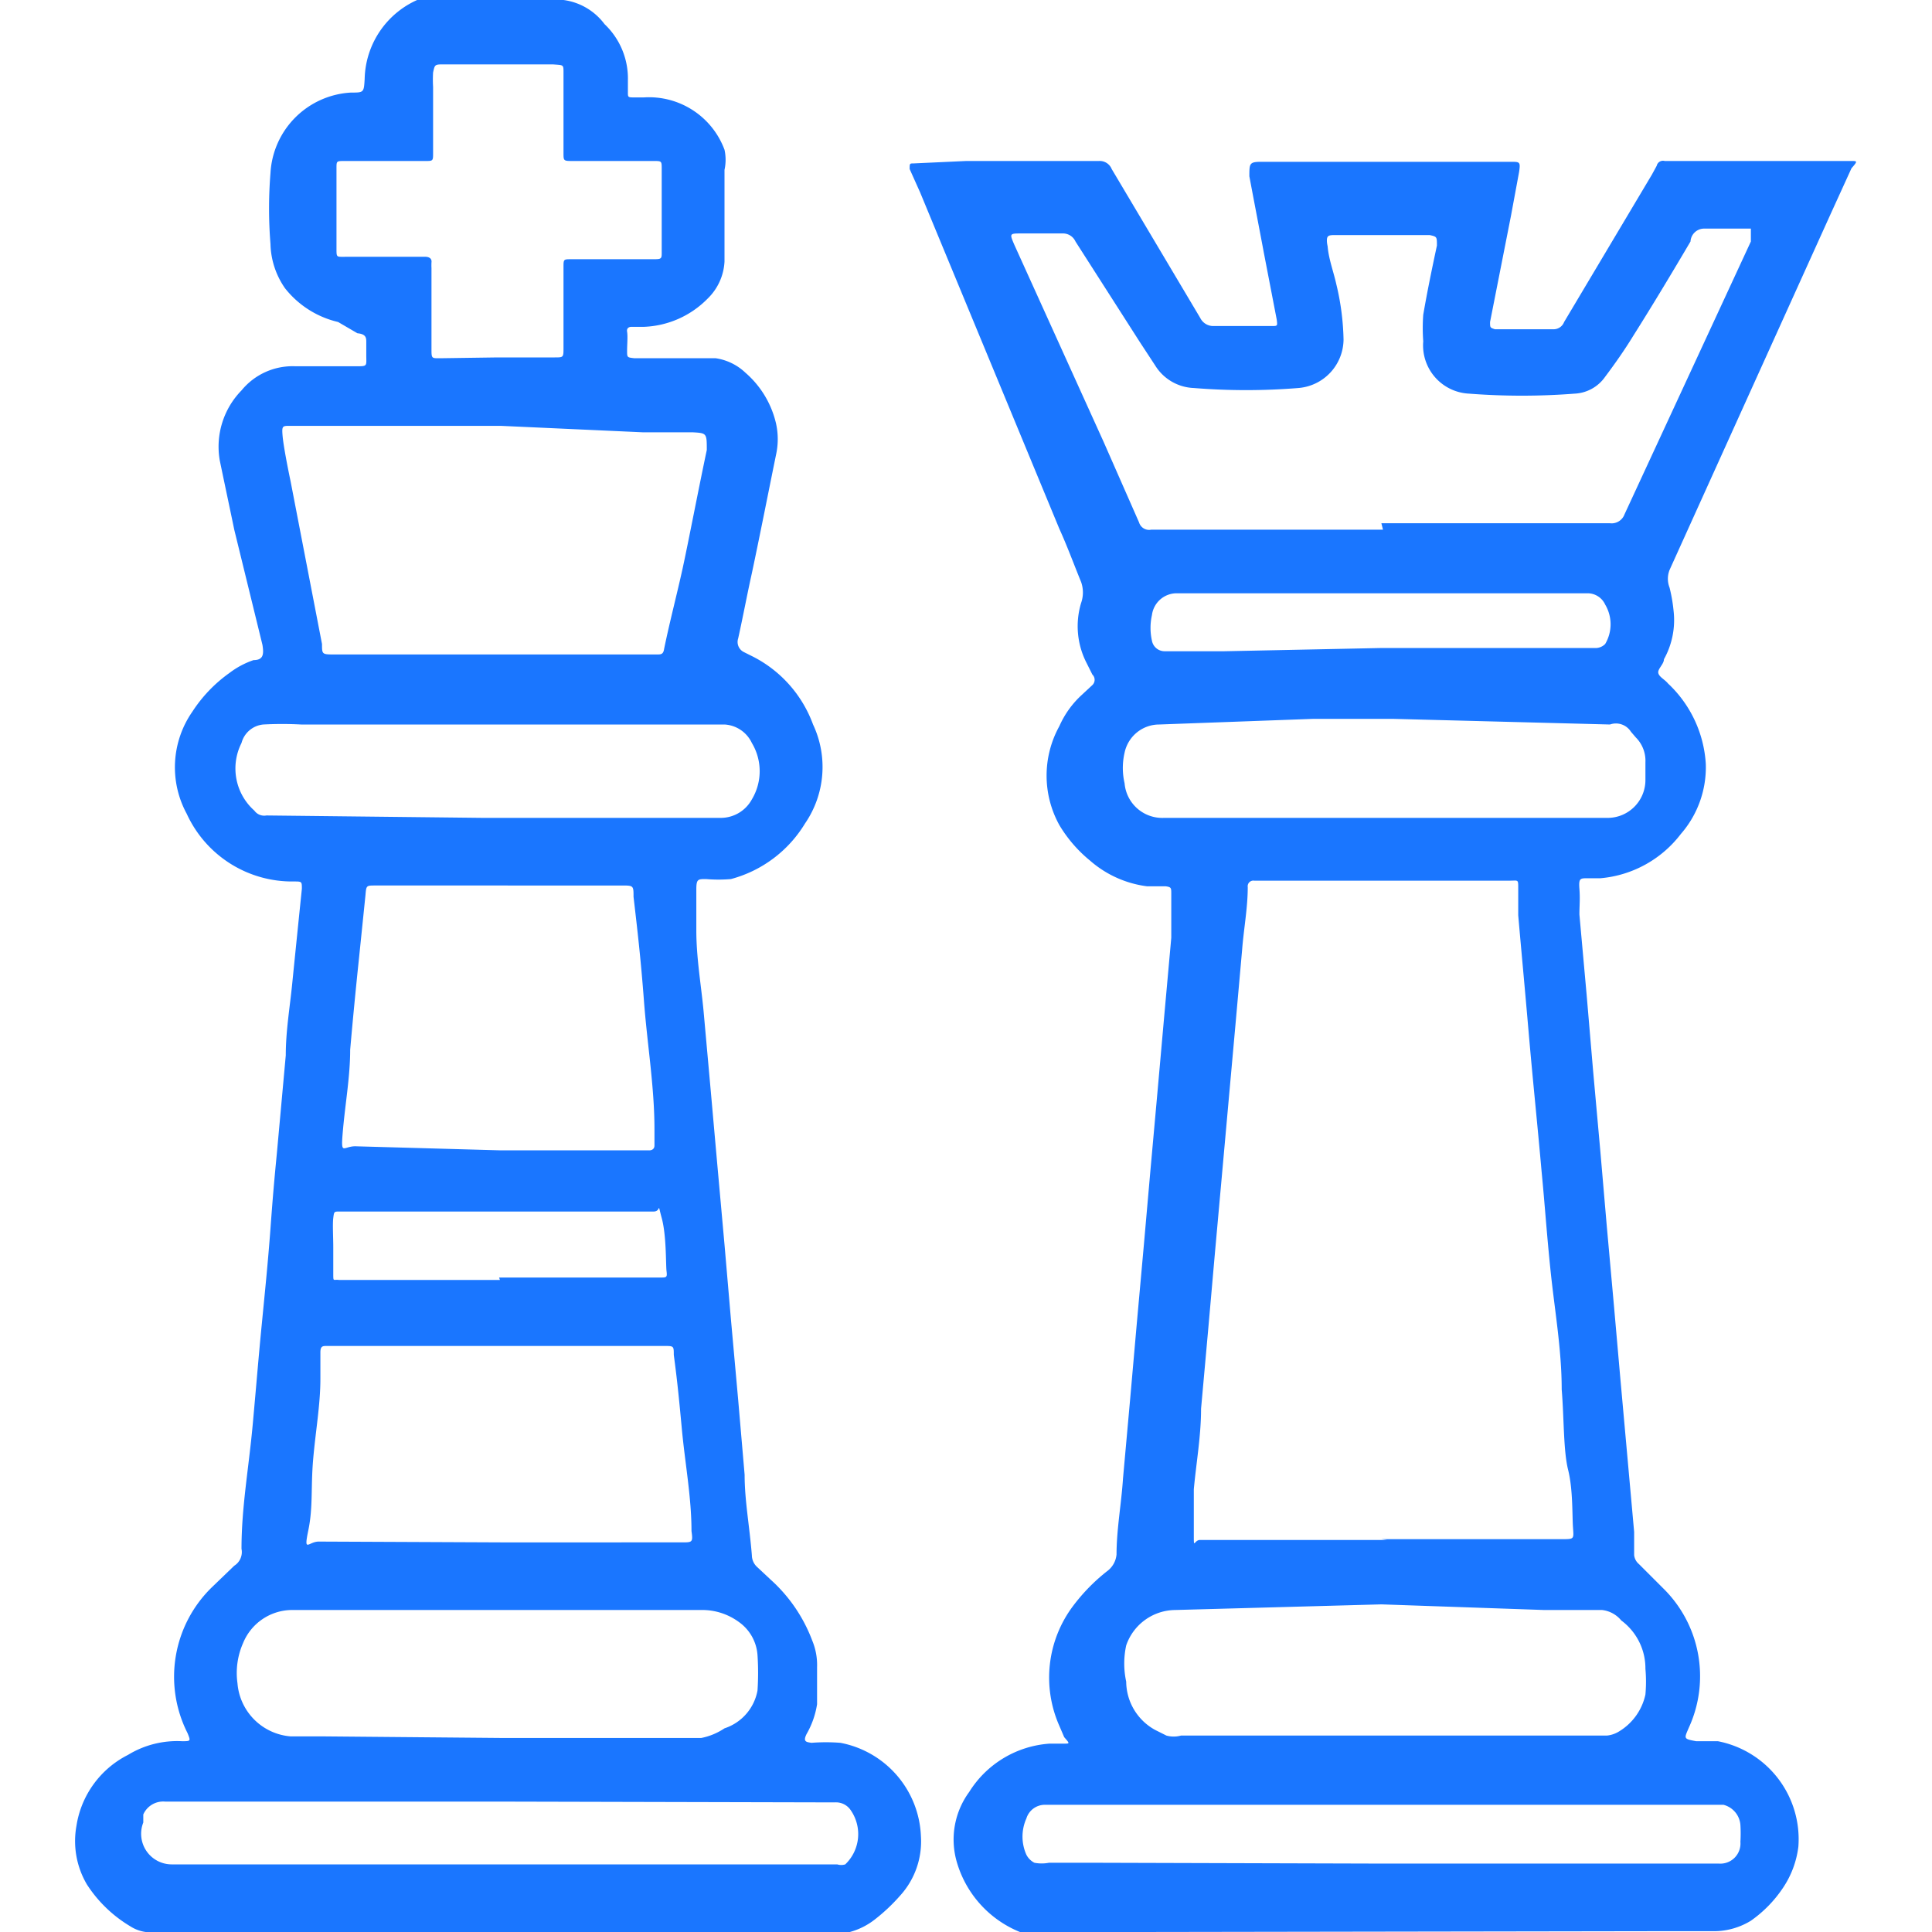 <svg id="Слой_1" data-name="Слой 1" xmlns="http://www.w3.org/2000/svg" width="24" height="24" viewBox="0 0 24 24"><defs><style>.cls-1{fill:#1a76ff;}</style></defs><title>1480</title><path class="cls-1" d="M14.16,24h-1l-.37,0-.12,0a1.34,1.34,0,0,1-.79-.89,1,1,0,0,1,.16-.85,1.28,1.28,0,0,1,1-.6l.18,0c.07,0,.07,0,0-.08l-.06-.14a1.48,1.48,0,0,1,.17-1.49,2.32,2.32,0,0,1,.42-.43.29.29,0,0,0,.12-.21c0-.31.06-.63.08-.94l.09-1,.08-.91.09-1,.08-.91.09-1,.08-.9.09-1,0-.55c0-.07,0-.08-.07-.09h-.23a1.33,1.33,0,0,1-.71-.32,1.68,1.68,0,0,1-.38-.44,1.27,1.27,0,0,1,0-1.23,1.16,1.16,0,0,1,.27-.38l.14-.13a.09.09,0,0,0,0-.13l-.07-.14a1,1,0,0,1-.07-.75.39.39,0,0,0,0-.26c-.09-.22-.17-.44-.27-.66L11.43,2.39,11.3,2.1c0-.07,0-.07.05-.07L12,2h1.65a.16.16,0,0,1,.16.1l1.1,1.85a.18.18,0,0,0,.17.1h.72c.07,0,.07,0,.06-.08l-.16-.83c-.06-.32-.12-.63-.18-.95,0-.16,0-.18.15-.18l1.71,0,1.29,0h.1c.11,0,.12,0,.1.13l-.1.54L18.51,4c0,.07,0,.07.06.09h.72A.14.14,0,0,0,19.43,4l1.09-1.83.06-.11A.08.08,0,0,1,20.68,2h1.75L23,2h0c.07,0,.08,0,0,.09l-.26.57-2,4.42a.3.3,0,0,0,0,.22,1.94,1.94,0,0,1,.05.29,1,1,0,0,1-.12.6c0,.06-.08.12-.07.17s.08.08.12.13a1.49,1.49,0,0,1,.47,1,1.26,1.26,0,0,1-.31.87,1.41,1.41,0,0,1-1,.55l-.16,0c-.09,0-.11,0-.1.13s0,.21,0,.32l.09,1,.08.94.09,1,.08.93.09,1,.08.91.09,1,.08.89c0,.1,0,.19,0,.29a.17.17,0,0,0,.06.11l.3.3a1.53,1.53,0,0,1,.32,1.73c-.06.14-.07.14.09.17l.27,0a1.24,1.24,0,0,1,1,1.31,1.17,1.17,0,0,1-.19.51,1.55,1.55,0,0,1-.4.41.88.88,0,0,1-.47.13l-.64,0-.12,0Zm3-4.88h2.24c.16,0,.15,0,.14-.15s0-.47-.06-.71-.05-.64-.08-1c0-.5-.09-1-.14-1.49s-.07-.81-.11-1.22c-.05-.57-.11-1.14-.16-1.72s-.09-1-.13-1.46c0-.11,0-.23,0-.34s0-.09-.11-.09H15.9l-.32,0a.07.07,0,0,0-.08.08c0,.26-.05.52-.07.78l-.08.9-.09,1-.08.89-.09,1-.08.91-.09,1c0,.34-.06.67-.09,1,0,.19,0,.37,0,.56s0,.08.07.07h2.33Zm0-12.62H20a.17.17,0,0,0,.18-.11L21.75,3l0-.09s0-.06,0-.07h-.59A.17.17,0,0,0,21,3c-.23.39-.47.79-.71,1.17-.11.18-.23.35-.35.51a.49.49,0,0,1-.38.21,8.5,8.5,0,0,1-1.31,0,.6.6,0,0,1-.57-.65,2.25,2.25,0,0,1,0-.33c.05-.29.11-.58.17-.86,0-.11,0-.11-.09-.13H16.6c-.11,0-.13,0-.11.14V3c0,.18.07.35.11.53a3.17,3.17,0,0,1,.09.69.61.61,0,0,1-.56.6,8.06,8.06,0,0,1-1.3,0,.59.59,0,0,1-.48-.28l-.19-.29L13.36,3a.17.17,0,0,0-.16-.1h-.51c-.15,0-.15,0-.09.14l1.11,2.45.44,1a.13.13,0,0,0,.15.09h2.88Zm0,13.43v0L14.6,20a.65.65,0,0,0-.61.44,1.06,1.06,0,0,0,0,.45.69.69,0,0,0,.36.6l.14.07a.34.34,0,0,0,.18,0h1.74l3.21,0,.34,0a.35.35,0,0,0,.15-.05.71.71,0,0,0,.33-.46,1.81,1.81,0,0,0,0-.32.74.74,0,0,0-.3-.6A.36.36,0,0,0,19.9,20l-.72,0Zm.15-11h-1L14.4,9a.44.44,0,0,0-.43.35.84.84,0,0,0,0,.38.47.47,0,0,0,.49.43l.65,0h4.45l.42,0a.47.47,0,0,0,.46-.47c0-.07,0-.15,0-.22a.41.41,0,0,0-.12-.31l-.06-.07A.22.22,0,0,0,20,9Zm-.22,14.22h0l3.26,0,1,0a.25.25,0,0,0,.27-.27,1.72,1.72,0,0,0,0-.21.28.28,0,0,0-.21-.25l-.19,0-1.05,0H14.59l-1.6,0a.24.24,0,0,0-.24.17.55.55,0,0,0,0,.45.23.23,0,0,0,.1.1.48.48,0,0,0,.18,0l.62,0Zm.06-15.1h1.52l1,0,.16,0A.17.17,0,0,0,19.94,8a.48.48,0,0,0,0-.49.24.24,0,0,0-.22-.14l-.4,0h-3l-1.71,0a.31.31,0,0,0-.3.27.73.73,0,0,0,0,.32.16.16,0,0,0,.16.13l.74,0Z"/><path class="cls-1" d="M5.39,24H5.26L2.52,24c-.24,0-.47,0-.71,0a.47.47,0,0,1-.19-.07,1.64,1.64,0,0,1-.54-.52,1.06,1.06,0,0,1-.13-.73,1.19,1.19,0,0,1,.64-.88,1.17,1.17,0,0,1,.67-.17c.11,0,.11,0,.07-.1a1.55,1.55,0,0,1,.31-1.82l.27-.26A.2.2,0,0,0,3,19.24c0-.52.09-1,.14-1.55s.07-.81.11-1.22.08-.8.11-1.21.05-.63.08-.94l.11-1.21c0-.3.05-.59.08-.89s.08-.79.12-1.18c0-.09,0-.09-.1-.09a1.44,1.44,0,0,1-1.33-.84,1.21,1.21,0,0,1,.07-1.27,1.77,1.77,0,0,1,.46-.48,1.05,1.05,0,0,1,.3-.16c.12,0,.13-.07.11-.19L2.91,6.58c-.06-.29-.12-.57-.18-.86A1,1,0,0,1,3,4.85l0,0a.82.82,0,0,1,.67-.3l.75,0c.15,0,.13,0,.13-.14s0-.11,0-.16,0-.1-.11-.11L4.2,4a1.18,1.18,0,0,1-.66-.42,1,1,0,0,1-.18-.55,5.47,5.47,0,0,1,0-.88,1.06,1.06,0,0,1,1-1c.16,0,.16,0,.17-.17a1.1,1.1,0,0,1,.7-1A1,1,0,0,1,5.58,0L7,0A.76.76,0,0,1,7.51.3.93.93,0,0,1,7.8,1s0,.1,0,.15,0,.06.06.06H8a1,1,0,0,1,1,.65A.58.58,0,0,1,9,2.11c0,.38,0,.76,0,1.14a.69.69,0,0,1-.21.46A1.17,1.17,0,0,1,8,4.06l-.16,0s-.06,0-.05.06,0,.16,0,.24,0,.08.09.09l.72,0,.29,0a.68.68,0,0,1,.37.18,1.19,1.19,0,0,1,.38.63.9.9,0,0,1,0,.39c-.1.49-.2,1-.3,1.47-.06.27-.11.54-.17.81a.14.14,0,0,0,.07.17l.12.06A1.54,1.54,0,0,1,10.1,9,1.24,1.24,0,0,1,10,10.23a1.54,1.54,0,0,1-.92.69,1.81,1.81,0,0,1-.31,0c-.1,0-.12,0-.12.13s0,.34,0,.51c0,.34.06.68.09,1l.09,1,.08.9.09,1,.08.93.09,1,.08.93c0,.32.06.63.09,1a.2.2,0,0,0,.07.15l.16.15a1.93,1.93,0,0,1,.52.76.79.79,0,0,1,.06.33c0,.15,0,.31,0,.46a1.07,1.07,0,0,1-.13.37c-.05.1,0,.1.06.11a2.3,2.3,0,0,1,.36,0,1.23,1.23,0,0,1,1,1.16,1,1,0,0,1-.26.74,2.26,2.26,0,0,1-.32.3.87.87,0,0,1-.55.18H5.39ZM6.22,5.29H5.51l-1.74,0-.17,0c-.09,0-.1,0-.09.12s.06.38.1.57L4,8c0,.13,0,.13.16.13h4c.05,0,.08,0,.09-.07.07-.34.16-.68.23-1s.2-1,.3-1.47c0-.21,0-.21-.18-.22l-.62,0Zm0,9H8.07s.06,0,.06-.06,0-.13,0-.2c0-.53-.09-1.06-.13-1.59s-.08-.87-.13-1.3c0-.14,0-.14-.15-.14H5.6l-.94,0c-.11,0-.11,0-.12.12l-.08.78q-.06.57-.11,1.14c0,.33-.06.66-.09,1s0,.19.17.2Zm0,4.87H8.47c.13,0,.14,0,.12-.14,0-.42-.08-.84-.12-1.27s-.06-.62-.1-.92c0-.11,0-.11-.12-.11l-4,0-.19,0c-.05,0-.08,0-.08.08s0,.22,0,.33c0,.32-.06.65-.09,1s0,.59-.06.88,0,.14.13.14Zm.05,2.43H7.33l1.38,0A.8.8,0,0,0,9,21.47.61.61,0,0,0,9.41,21a3.34,3.34,0,0,0,0-.44.55.55,0,0,0-.23-.41A.77.77,0,0,0,8.71,20l-.67,0H4.72l-1.1,0a.66.66,0,0,0-.6.41.92.92,0,0,0-.07.5.72.72,0,0,0,.66.66l.41,0ZM6.18,4.44h.71c.11,0,.11,0,.11-.12q0-.49,0-1c0-.1,0-.1.1-.1l1,0c.13,0,.12,0,.12-.12q0-.49,0-1c0-.1,0-.1-.1-.1l-1,0C7,2,7,2,7,1.9c0-.33,0-.66,0-1C7,.8,7,.81,6.87.8H5.49C5.4.8,5.4.81,5.38.9a1.54,1.54,0,0,0,0,.18c0,.27,0,.55,0,.82,0,.1,0,.1-.1.1l-1,0c-.1,0-.1,0-.1.09q0,.49,0,1c0,.11,0,.1.11.1l1,0h0s.08,0,.07.07a.71.71,0,0,0,0,.07q0,.48,0,1c0,.13,0,.12.12.12ZM6,10.16H7.8l1.15,0a.44.44,0,0,0,.39-.23.68.68,0,0,0,0-.7A.4.4,0,0,0,9,9L8.72,9l-1.53,0H3.74a4.48,4.48,0,0,0-.47,0A.31.31,0,0,0,3,9.23a.7.7,0,0,0,.16.84h0a.15.15,0,0,0,.15.06ZM6.2,22.38H2.05a.27.27,0,0,0-.27.16l0,.1a.38.38,0,0,0,.35.52l.67,0H10.4a.17.17,0,0,0,.1,0,.52.52,0,0,0,.07-.67.22.22,0,0,0-.2-.1Zm0-6.51h2c.08,0,.09,0,.08-.08s0-.44-.06-.66,0-.08-.1-.08H4.22c-.07,0-.07,0-.08.08s0,.24,0,.37,0,.21,0,.32,0,.07.07.08h2Z"/></svg>